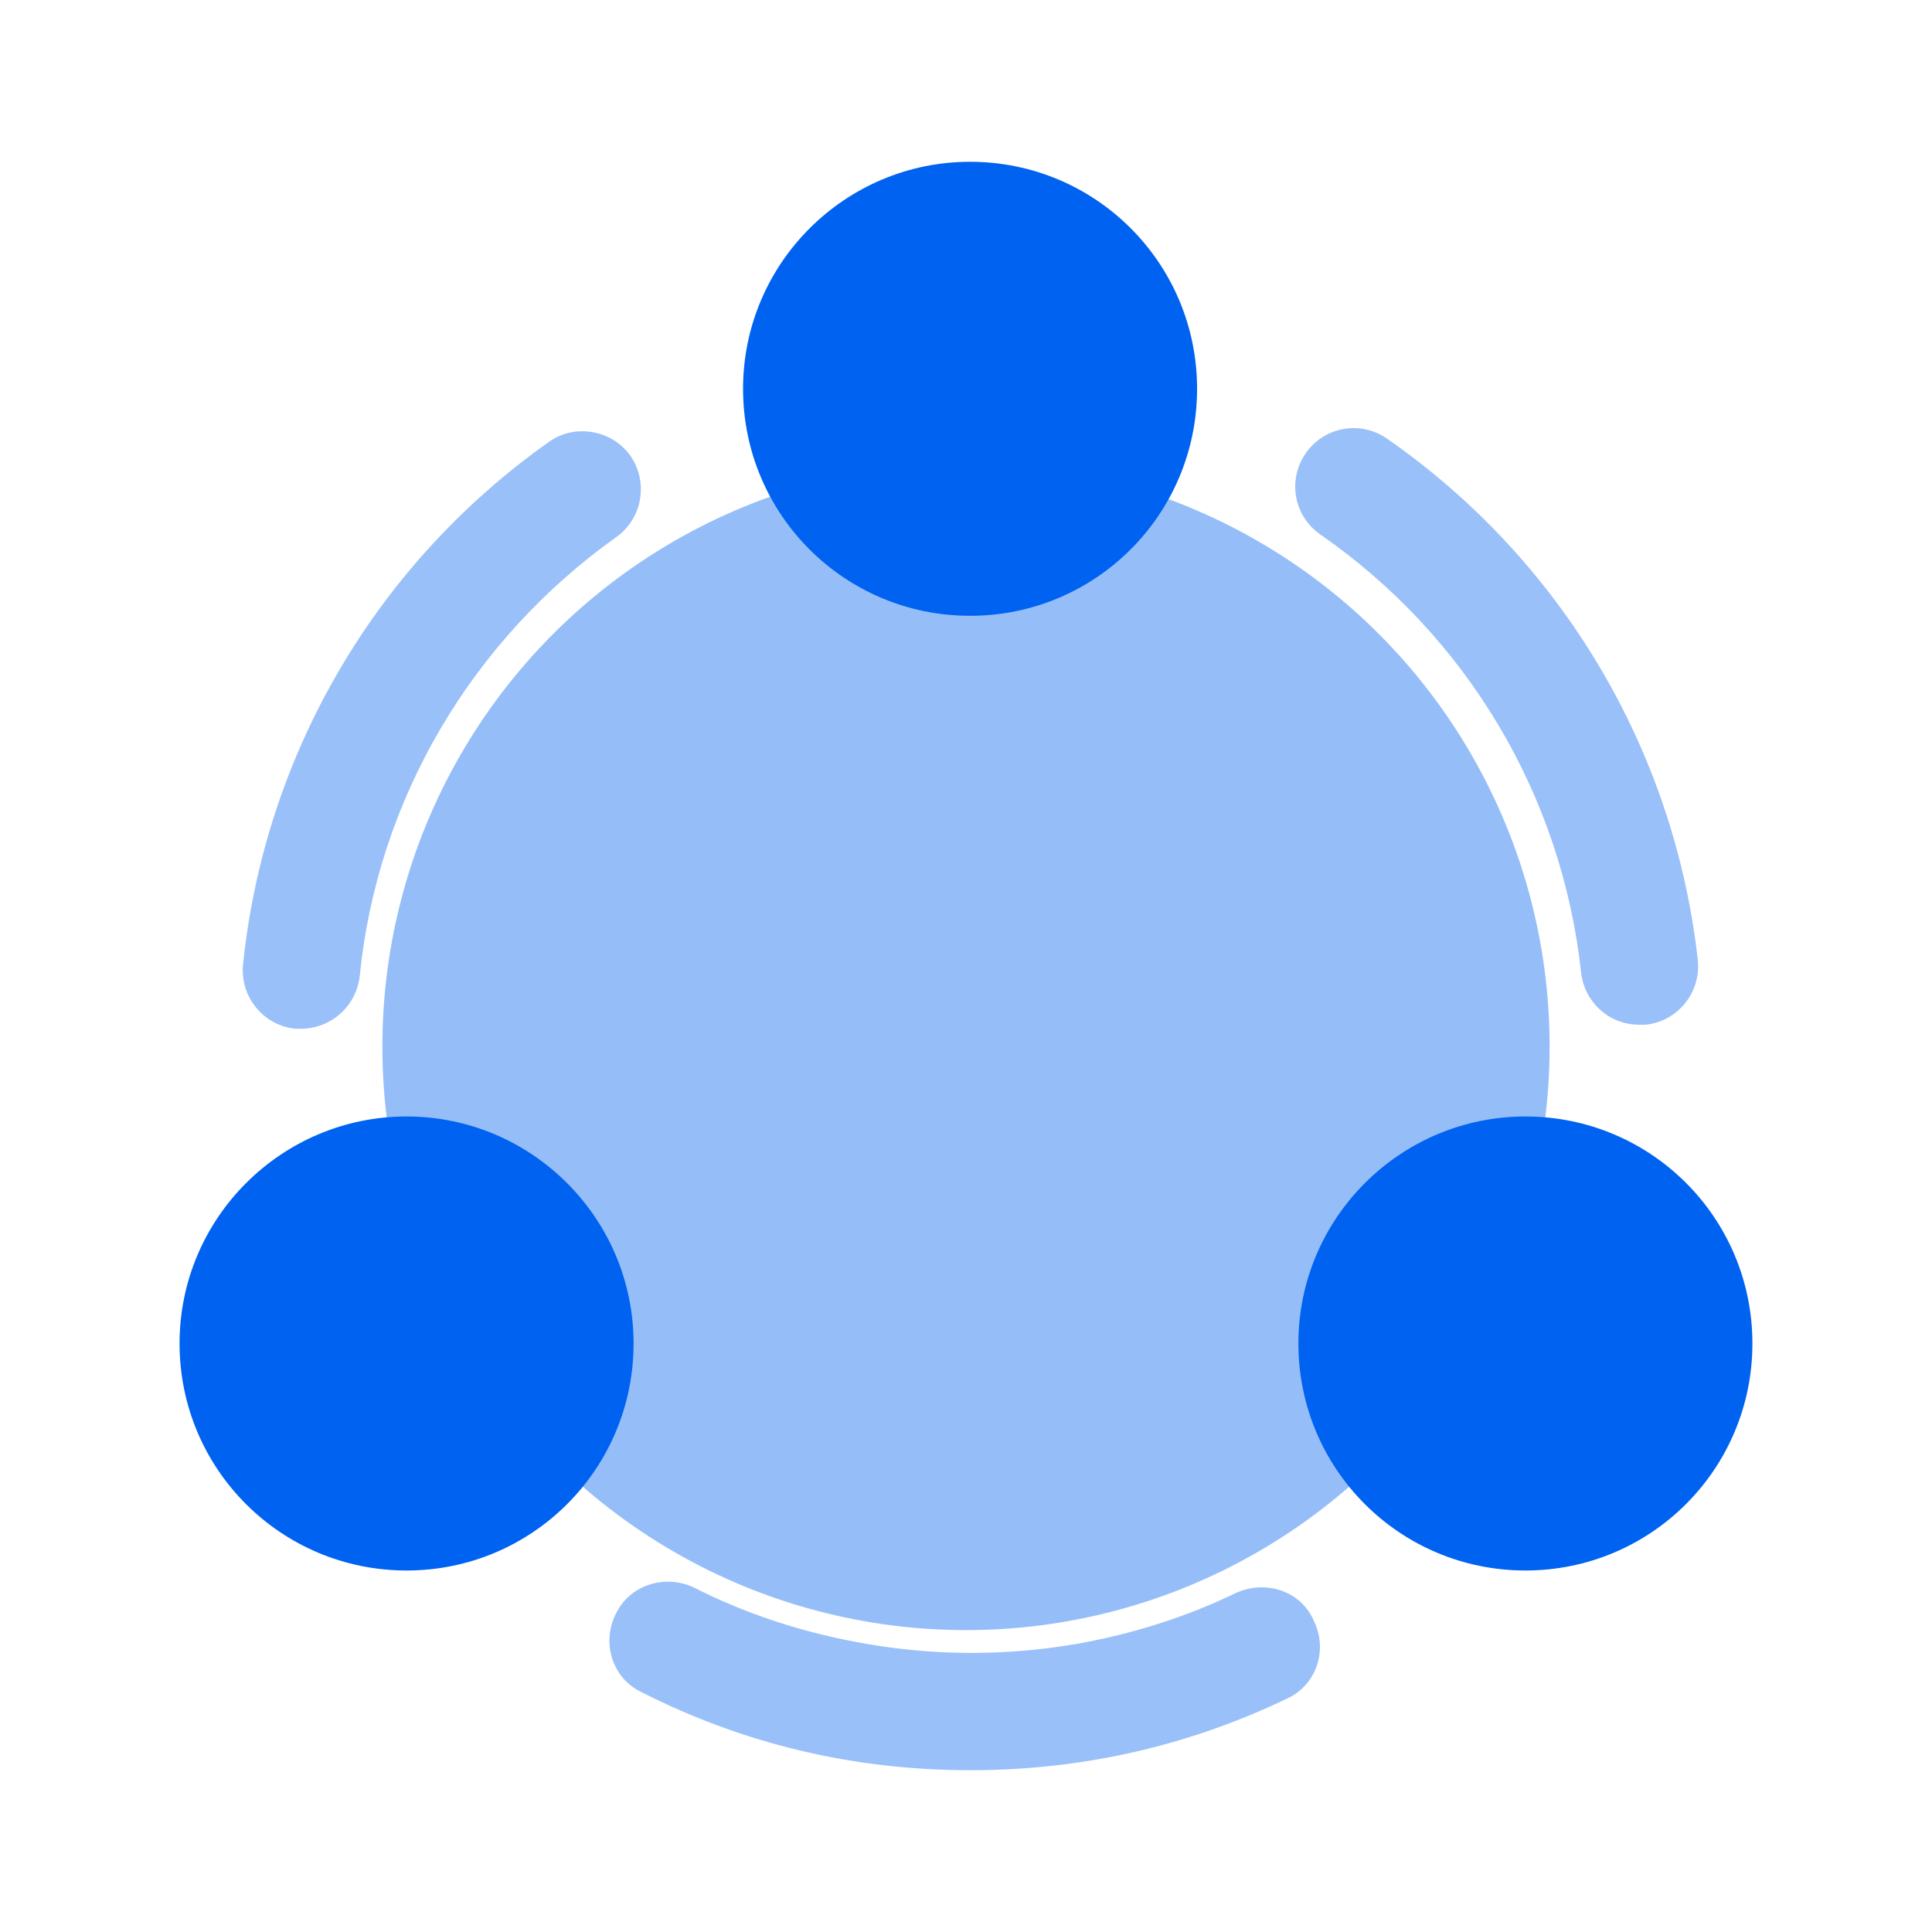 <svg width="96" height="96" viewBox="0 0 96 96" fill="none" xmlns="http://www.w3.org/2000/svg">
<circle cx="48" cy="52" r="29" fill="#95BEF9"/>
<path opacity="0.4" d="M81.444 50.918C79.964 50.918 78.724 49.798 78.564 48.318C77.604 39.518 72.884 31.598 65.604 26.558C64.284 25.638 63.964 23.838 64.884 22.518C65.804 21.198 67.604 20.878 68.924 21.798C77.604 27.838 83.204 37.278 84.364 47.718C84.524 49.318 83.364 50.758 81.764 50.918C81.644 50.918 81.564 50.918 81.444 50.918Z" fill="#0062F1"/>
<path opacity="0.4" d="M14.957 51.117C14.877 51.117 14.757 51.117 14.677 51.117C13.077 50.957 11.917 49.517 12.077 47.917C13.157 37.477 18.677 28.037 27.277 21.957C28.557 21.037 30.397 21.357 31.317 22.637C32.237 23.957 31.917 25.757 30.637 26.677C23.437 31.797 18.757 39.717 17.877 48.477C17.717 49.997 16.437 51.117 14.957 51.117Z" fill="#0062F1"/>
<path opacity="0.4" d="M63.955 84.401C59.035 86.761 53.755 87.961 48.234 87.961C42.474 87.961 36.995 86.681 31.875 84.081C30.434 83.401 29.875 81.641 30.595 80.201C31.274 78.761 33.035 78.201 34.474 78.881C36.995 80.161 39.675 81.041 42.395 81.561C46.075 82.281 49.834 82.321 53.514 81.681C56.234 81.201 58.914 80.361 61.395 79.161C62.874 78.481 64.635 79.041 65.275 80.521C65.995 81.961 65.434 83.721 63.955 84.401Z" fill="#0062F1"/>
<path d="M48.202 8.039C42.002 8.039 36.922 13.079 36.922 19.319C36.922 25.559 41.962 30.599 48.202 30.599C54.442 30.599 59.482 25.559 59.482 19.319C59.482 13.079 54.442 8.039 48.202 8.039Z" fill="#0062F1"/>
<path d="M20.202 55.477C14.002 55.477 8.922 60.517 8.922 66.757C8.922 72.997 13.962 78.037 20.202 78.037C26.442 78.037 31.482 72.997 31.482 66.757C31.482 60.517 26.402 55.477 20.202 55.477Z" fill="#0062F1"/>
<path d="M75.796 55.477C69.596 55.477 64.516 60.517 64.516 66.757C64.516 72.997 69.556 78.037 75.796 78.037C82.036 78.037 87.076 72.997 87.076 66.757C87.076 60.517 82.036 55.477 75.796 55.477Z" fill="#0062F1"/>
</svg>
